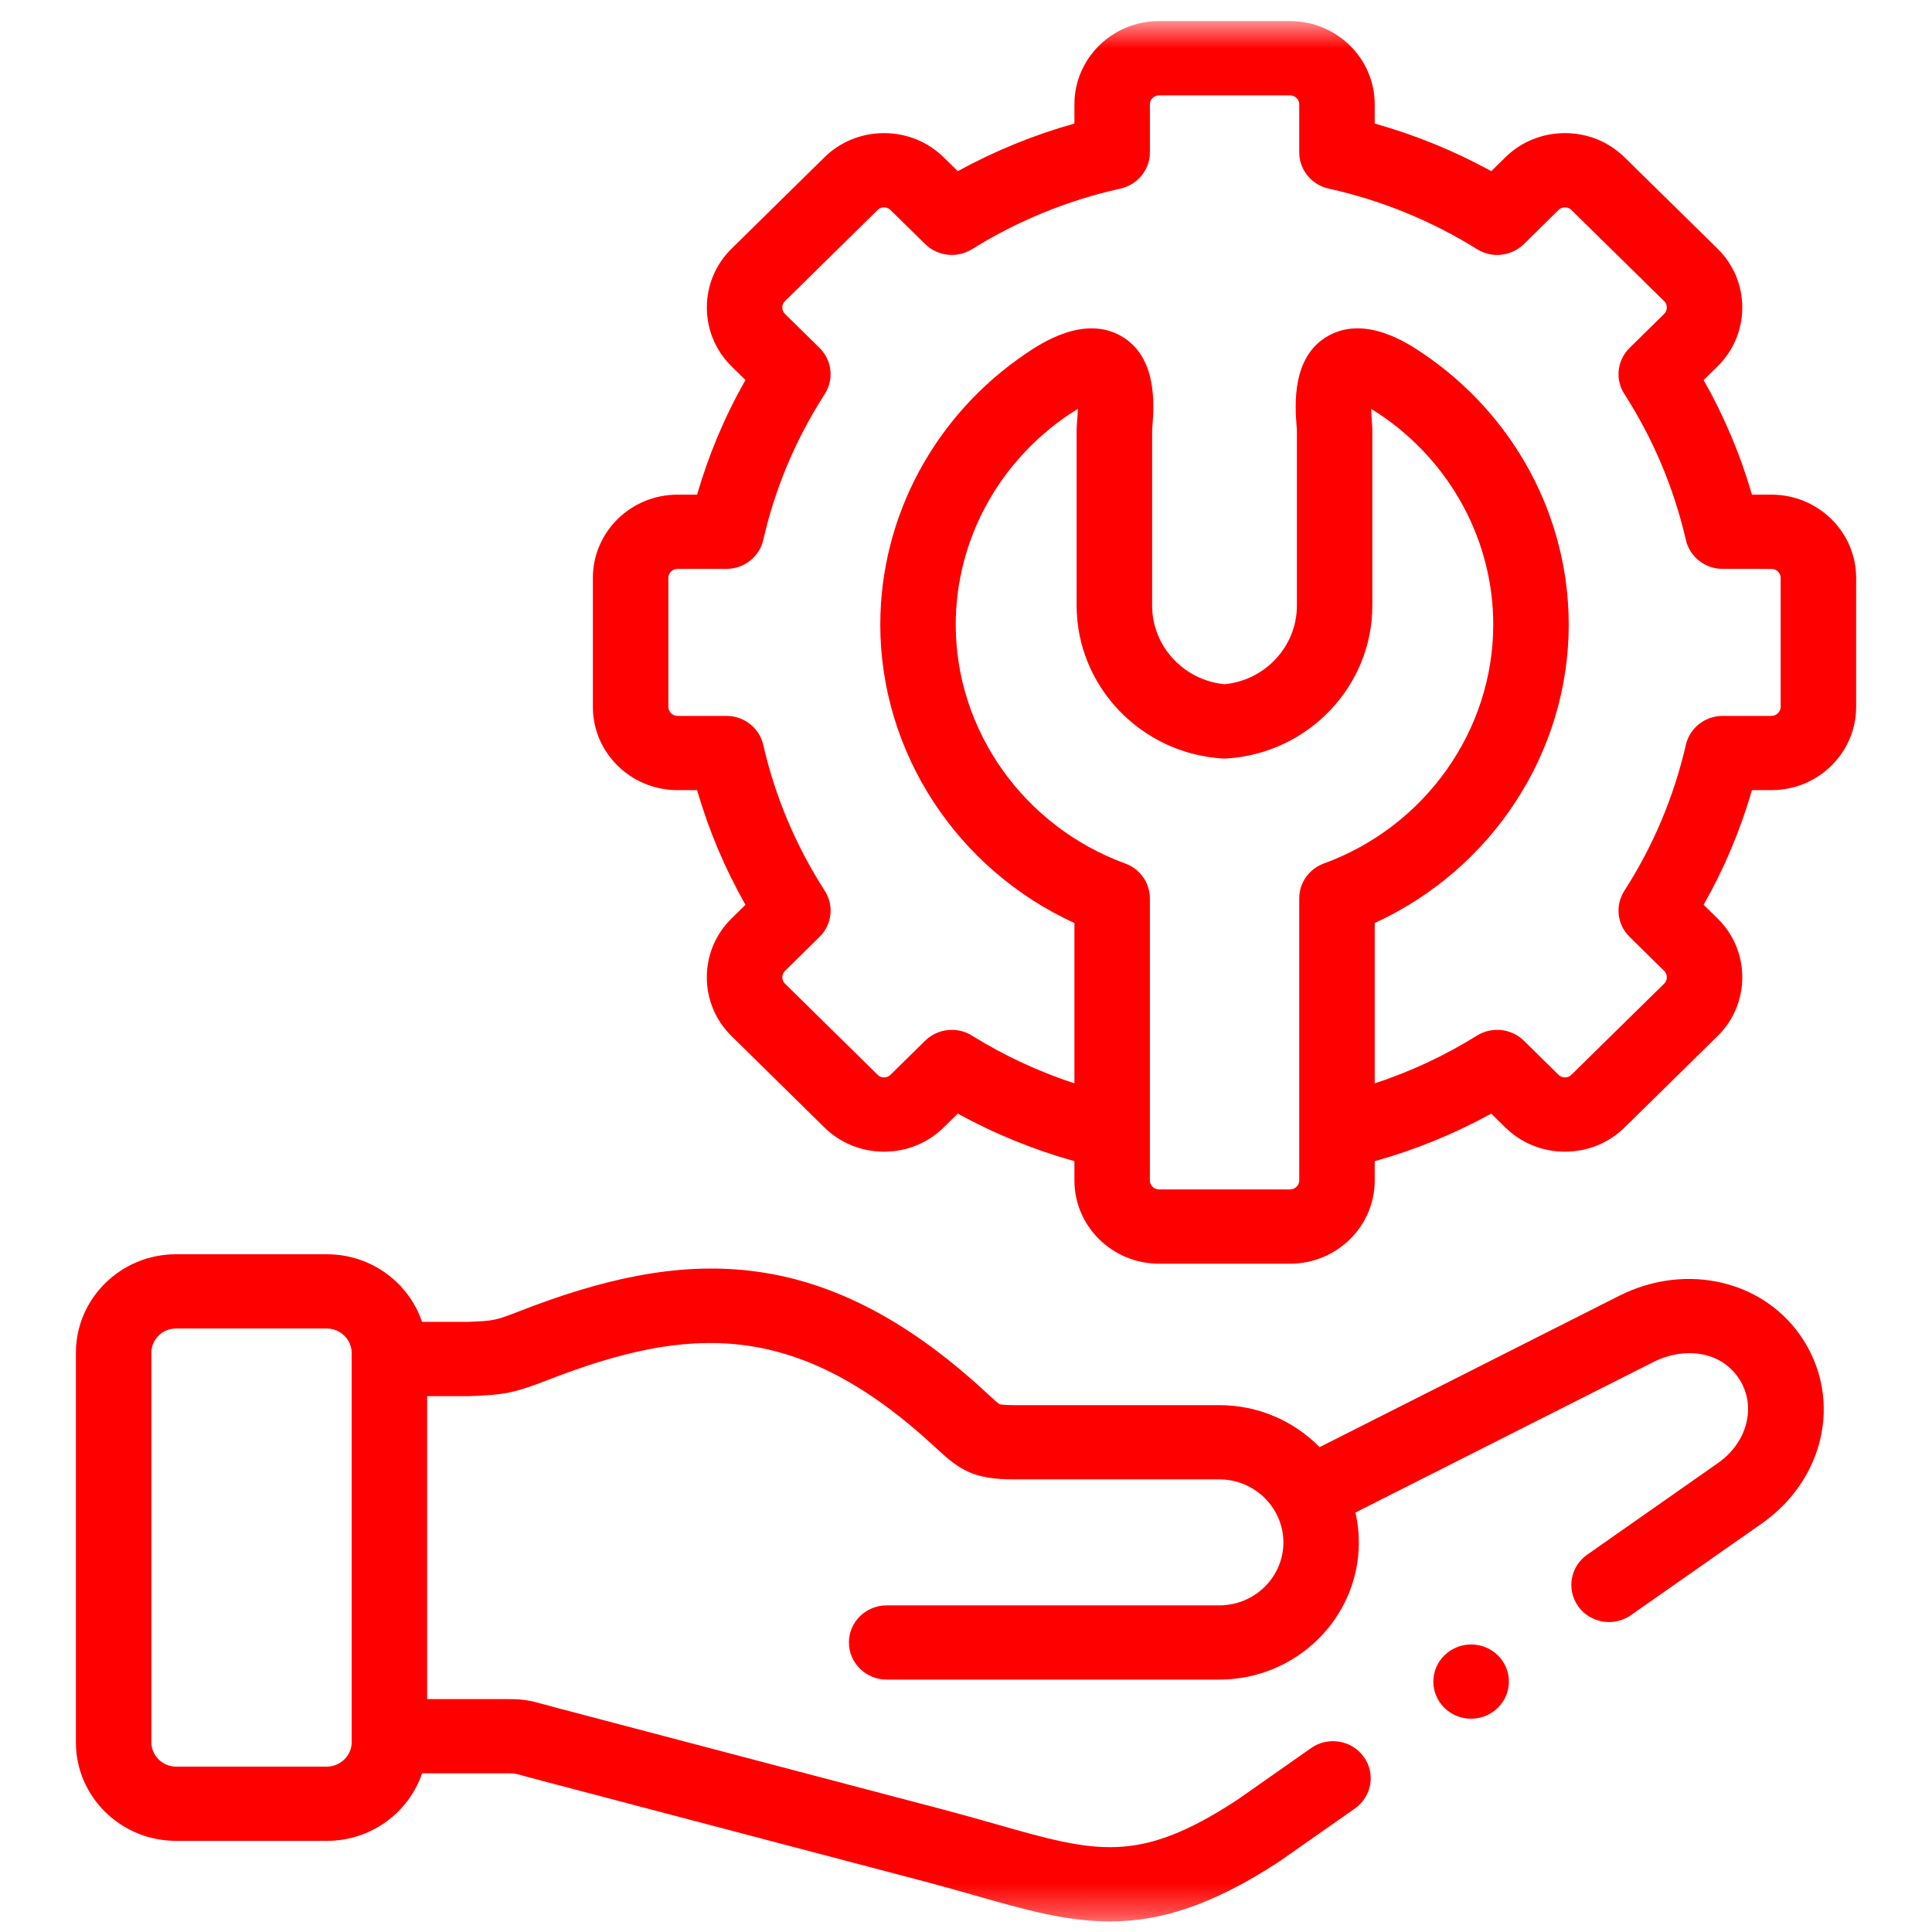 <svg width="60" height="60" viewBox="0 0 60 60" fill="none" xmlns="http://www.w3.org/2000/svg">
<g id="lk.147a5b6 1" clip-path="url(#clip0_5865_53467)">
<g id="Clip path group">
<mask id="mask0_5865_53467" style="mask-type:luminance" maskUnits="userSpaceOnUse" x="0" y="0" width="60" height="60">
<g id="clip0">
<path id="Vector" d="M60 0.655H0V59.672H60V0.655Z" fill="white"/>
</g>
</mask>
<g mask="url(#mask0_5865_53467)">
<g id="Group">
<path id="Vector_2" d="M55.017 15.362H54.409C54.049 14.12 53.547 12.928 52.908 11.802L53.341 11.376C53.836 10.89 54.108 10.241 54.108 9.55C54.108 8.858 53.836 8.21 53.34 7.723L50.46 4.893C49.965 4.404 49.305 4.134 48.601 4.134C47.897 4.134 47.236 4.404 46.744 4.891L46.312 5.315C45.166 4.686 43.954 4.191 42.693 3.837V3.239C42.693 1.814 41.514 0.655 40.066 0.655H35.993C34.545 0.655 33.367 1.814 33.367 3.239V3.837C32.105 4.191 30.892 4.686 29.744 5.316L29.314 4.893C28.819 4.404 28.159 4.134 27.455 4.134C26.751 4.134 26.09 4.404 25.598 4.891L22.718 7.724C22.224 8.21 21.952 8.858 21.952 9.55C21.952 10.241 22.224 10.89 22.718 11.376L23.151 11.801C22.509 12.931 22.007 14.123 21.649 15.362H21.039C19.59 15.362 18.412 16.521 18.412 17.945V21.954C18.412 23.379 19.59 24.538 21.039 24.538H21.649C22.007 25.776 22.509 26.968 23.151 28.099L22.718 28.524C22.224 29.01 21.951 29.659 21.951 30.35C21.951 31.041 22.224 31.69 22.718 32.176L25.596 35.007C26.09 35.496 26.75 35.766 27.455 35.766C28.159 35.766 28.819 35.496 29.312 35.009L29.744 34.584C30.893 35.215 32.106 35.709 33.367 36.061V36.661C33.367 38.086 34.545 39.245 35.993 39.245H40.066C41.514 39.245 42.693 38.086 42.693 36.661V36.061C43.953 35.709 45.165 35.215 46.312 34.584L46.742 35.007C47.236 35.496 47.897 35.766 48.601 35.766C49.305 35.766 49.965 35.496 50.457 35.01L53.341 32.176C53.835 31.69 54.108 31.041 54.108 30.35C54.108 29.658 53.835 29.01 53.341 28.524L52.908 28.098C53.547 26.972 54.049 25.78 54.409 24.538H55.017C56.465 24.538 57.644 23.379 57.644 21.954V17.945C57.644 16.521 56.465 15.362 55.017 15.362ZM40.349 36.661C40.349 36.812 40.219 36.939 40.066 36.939H35.993C35.84 36.939 35.71 36.812 35.71 36.661V35.164V27.898C35.71 27.416 35.405 26.985 34.946 26.817C31.797 25.668 29.681 22.687 29.681 19.399C29.681 16.794 31 14.351 33.209 12.866C33.309 12.799 33.396 12.745 33.473 12.7C33.469 12.85 33.458 12.992 33.452 13.067C33.443 13.184 33.436 13.276 33.436 13.368V18.808C33.436 21.305 35.42 23.39 37.952 23.555C38.004 23.559 38.055 23.559 38.107 23.555C40.637 23.39 42.619 21.305 42.619 18.808V13.368C42.619 13.277 42.612 13.185 42.604 13.069C42.598 12.994 42.587 12.851 42.583 12.7C42.66 12.745 42.747 12.799 42.846 12.865C45.055 14.351 46.374 16.794 46.374 19.399C46.374 22.687 44.26 25.668 41.113 26.817C40.654 26.985 40.349 27.416 40.349 27.898V35.164L40.349 36.661ZM55.3 21.954C55.3 22.103 55.168 22.233 55.017 22.233H53.499C52.951 22.233 52.477 22.606 52.356 23.131C51.985 24.744 51.342 26.269 50.446 27.664C50.153 28.12 50.22 28.714 50.608 29.095L51.684 30.154C51.754 30.222 51.764 30.306 51.764 30.35C51.764 30.393 51.754 30.477 51.684 30.546L48.798 33.381C48.732 33.447 48.654 33.46 48.601 33.46C48.548 33.46 48.47 33.447 48.402 33.379L47.325 32.32C46.937 31.939 46.333 31.873 45.869 32.161C44.869 32.785 43.804 33.28 42.693 33.645V28.664C46.328 27 48.718 23.374 48.718 19.399C48.718 16.032 47.017 12.877 44.169 10.962C43.732 10.669 42.405 9.776 41.244 10.433C40.105 11.079 40.218 12.592 40.267 13.238C40.271 13.294 40.275 13.341 40.276 13.368V18.808C40.276 20.07 39.295 21.127 38.03 21.249C36.762 21.127 35.78 20.069 35.78 18.808L35.78 13.376C35.781 13.341 35.785 13.294 35.789 13.238C35.838 12.592 35.953 11.08 34.814 10.434C33.654 9.776 32.325 10.669 31.887 10.962C29.038 12.878 27.338 16.032 27.338 19.399C27.338 23.374 29.729 27.001 33.367 28.665V33.645C32.255 33.28 31.189 32.785 30.185 32.161C29.992 32.041 29.776 31.983 29.559 31.983C29.257 31.983 28.957 32.098 28.731 32.32L27.652 33.381C27.586 33.447 27.508 33.46 27.455 33.46C27.401 33.46 27.324 33.447 27.256 33.379L24.376 30.546C24.306 30.477 24.295 30.394 24.295 30.35C24.295 30.306 24.306 30.223 24.376 30.154L25.452 29.095C25.839 28.714 25.907 28.12 25.614 27.664C24.713 26.262 24.07 24.737 23.704 23.133C23.584 22.607 23.109 22.233 22.56 22.233H21.039C20.888 22.233 20.756 22.103 20.756 21.954V17.945C20.756 17.794 20.886 17.667 21.039 17.667H22.56C23.109 17.667 23.584 17.293 23.704 16.767C24.07 15.162 24.712 13.638 25.614 12.236C25.907 11.78 25.839 11.186 25.452 10.805L24.375 9.746C24.306 9.677 24.295 9.594 24.295 9.55C24.295 9.506 24.306 9.422 24.376 9.353L27.258 6.518C27.324 6.453 27.402 6.439 27.455 6.439C27.508 6.439 27.586 6.453 27.654 6.521L28.731 7.579C29.118 7.96 29.723 8.026 30.186 7.739C31.609 6.853 33.161 6.22 34.797 5.856C35.331 5.738 35.711 5.271 35.711 4.732V3.239C35.711 3.088 35.84 2.961 35.994 2.961H40.066C40.22 2.961 40.349 3.088 40.349 3.239V4.732C40.349 5.271 40.728 5.738 41.263 5.857C42.9 6.22 44.45 6.853 45.87 7.738C46.333 8.027 46.938 7.961 47.325 7.58L48.404 6.519C48.47 6.453 48.548 6.44 48.601 6.44C48.655 6.44 48.732 6.453 48.801 6.521L51.684 9.354C51.754 9.422 51.764 9.506 51.764 9.55C51.764 9.594 51.754 9.677 51.684 9.746L50.608 10.805C50.22 11.186 50.153 11.78 50.446 12.236C51.342 13.631 51.985 15.156 52.356 16.769C52.477 17.294 52.952 17.667 53.499 17.667H55.017C55.171 17.667 55.3 17.794 55.3 17.945L55.3 21.954Z" fill="#FF0000"/>
<path id="Vector_3" d="M44.857 51.409C44.399 51.859 44.399 52.589 44.857 53.039C45.086 53.264 45.386 53.376 45.685 53.376C45.985 53.376 46.285 53.264 46.514 53.039L46.517 53.036C46.975 52.585 46.973 51.857 46.516 51.407C46.058 50.957 45.315 50.959 44.857 51.409Z" fill="#FF0000"/>
<path id="Vector_4" d="M50.285 40.243L40.982 44.942C40.193 44.139 39.088 43.638 37.866 43.638H31.492C31.135 43.638 31.047 43.61 31.042 43.608C30.99 43.581 30.827 43.43 30.695 43.309L30.637 43.255C25.48 38.48 21.124 38.783 16.17 40.706C15.368 41.017 15.353 41.017 14.548 41.051L13.107 41.052C12.696 39.834 11.527 38.952 10.153 38.952H5.466C3.752 38.952 2.357 40.325 2.357 42.013V54.112C2.357 55.798 3.752 57.169 5.466 57.169H10.153C11.527 57.169 12.696 56.289 13.107 55.072H15.743C15.976 55.072 15.976 55.072 16.247 55.147C16.345 55.174 16.465 55.207 16.62 55.248L28.748 58.44C29.282 58.582 29.773 58.722 30.247 58.857C31.801 59.3 33.107 59.672 34.468 59.672C36.007 59.672 37.615 59.196 39.731 57.809C39.742 57.803 39.752 57.796 39.762 57.788L42.077 56.165C42.604 55.795 42.727 55.075 42.351 54.557C41.975 54.038 41.243 53.918 40.717 54.288L38.417 55.901C35.346 57.91 34.042 57.538 30.899 56.642C30.415 56.505 29.914 56.362 29.356 56.214L17.227 53.022C17.085 52.984 16.974 52.954 16.883 52.928C16.44 52.806 16.275 52.767 15.743 52.767H13.265V43.359H14.531C14.548 43.359 14.565 43.358 14.581 43.358L14.648 43.355C15.63 43.313 15.905 43.287 17.031 42.85C21.381 41.161 24.74 40.961 29.032 44.935L29.09 44.989C29.824 45.667 30.247 45.943 31.492 45.943H37.866C38.614 45.943 39.267 46.352 39.607 46.953C39.61 46.96 39.614 46.966 39.618 46.973C39.77 47.249 39.857 47.566 39.857 47.901C39.857 48.979 38.964 49.856 37.866 49.856H27.536C26.889 49.856 26.364 50.372 26.364 51.008C26.364 51.645 26.889 52.161 27.536 52.161H37.866C40.256 52.161 42.2 50.25 42.2 47.901C42.2 47.582 42.163 47.271 42.095 46.972L51.356 42.294C52.233 41.851 53.431 41.899 54.026 42.848C54.553 43.686 54.263 44.798 53.353 45.436L49.291 48.282C48.764 48.652 48.641 49.371 49.016 49.89C49.245 50.206 49.605 50.374 49.971 50.374C50.207 50.374 50.444 50.304 50.65 50.16L54.713 47.314C56.643 45.961 57.204 43.52 56.02 41.637C54.856 39.779 52.391 39.18 50.285 40.243ZM10.921 54.112C10.921 54.52 10.569 54.864 10.153 54.864H5.466C5.051 54.864 4.701 54.52 4.701 54.112V42.013C4.701 41.596 5.044 41.258 5.466 41.258H10.153C10.569 41.258 10.921 41.603 10.921 42.013V54.112Z" fill="#FF0000"/>
</g>
</g>
</g>
</g>
<defs>
<clipPath id="clip0_5865_53467">
<rect width="60" height="60" fill="white"/>
</clipPath>
</defs>
</svg>
